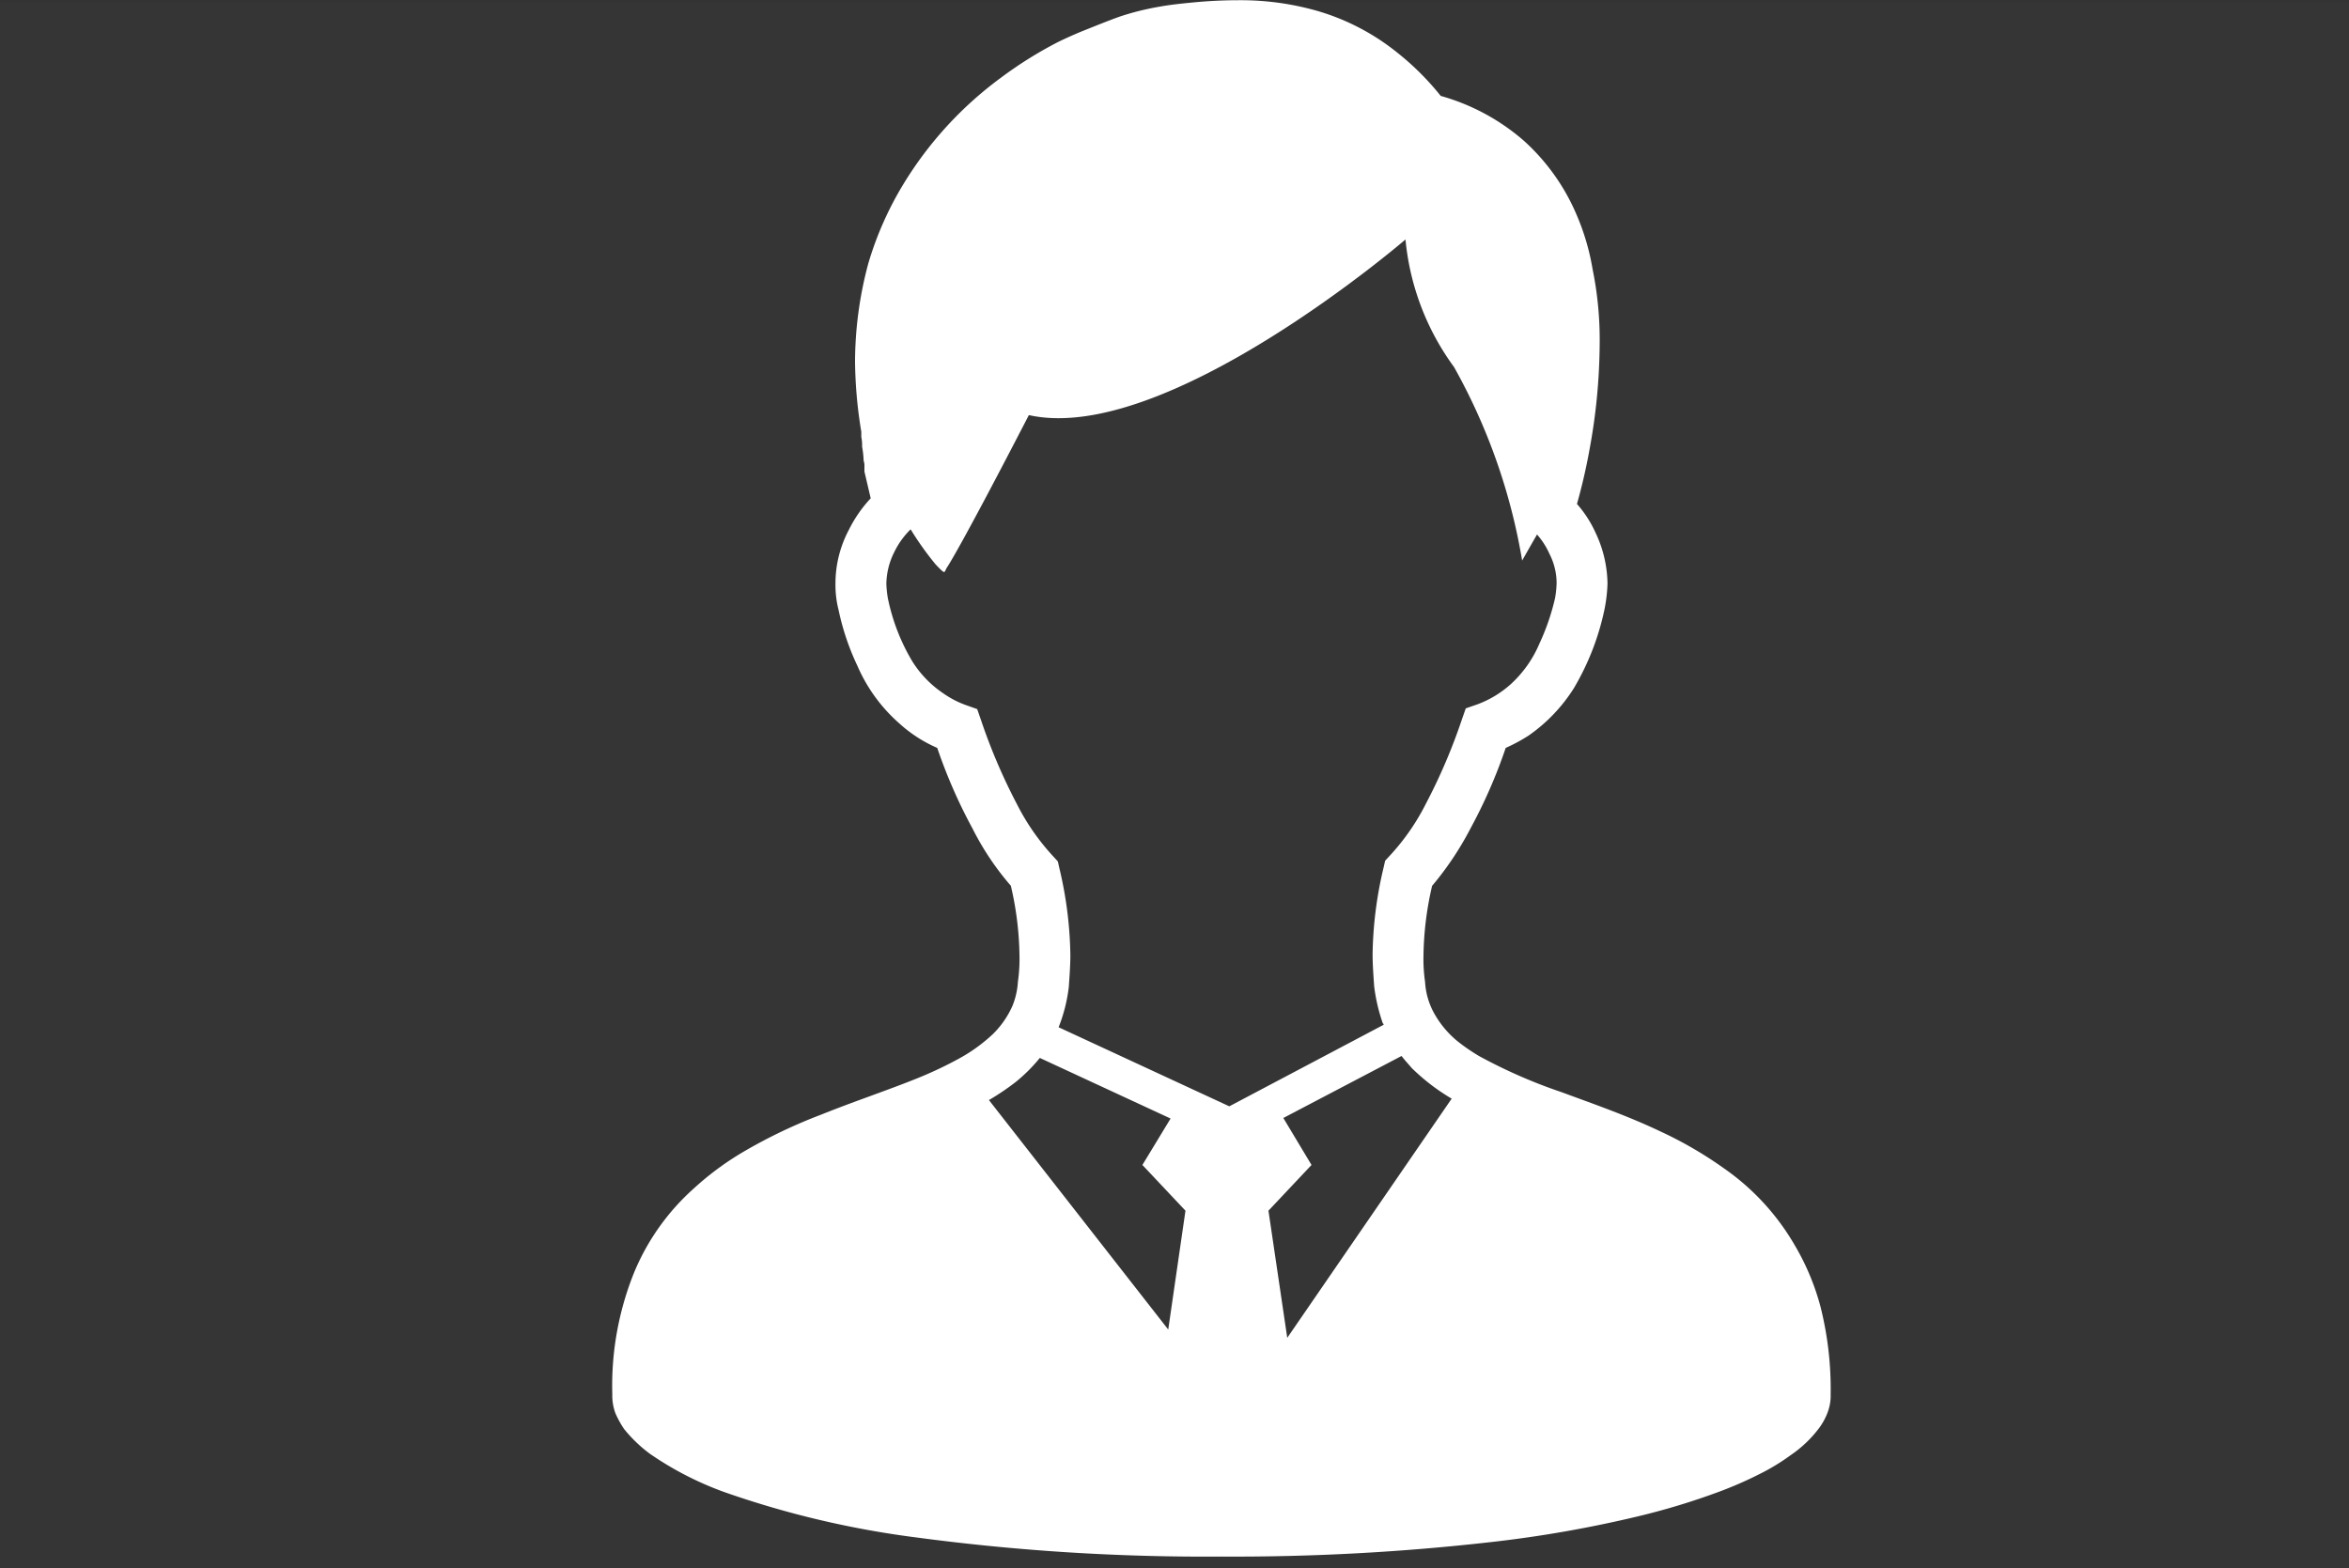 <svg id="icn_human01.svg" xmlns="http://www.w3.org/2000/svg" width="30" height="20.031" viewBox="0 0 30 20.031">
  <rect x="0" y="0" width="30" height="20.031" fill="#333333" stroke="none"/>
  <defs>
    <style>
      .cls-1, .cls-2 {
        fill: #fff;
      }

      .cls-1 {
        fill-opacity: 0.01;
      }

      .cls-2 {
        fill-rule: evenodd;
      }
    </style>
  </defs>
  <rect id="長方形_537" data-name="長方形 537" class="cls-1" y="0.031" width="30" height="20"/>
  <path id="シェイプ_965" data-name="シェイプ 965" class="cls-2" d="M1878.25,40.658a3.122,3.122,0,0,0-.33-0.786,3.066,3.066,0,0,0-.9-0.978,5.06,5.06,0,0,0-.82-0.476c-0.42-.2-0.86-0.352-1.26-0.5a6.618,6.618,0,0,1-1.05-.46,2.43,2.43,0,0,1-.28-0.193,1.246,1.246,0,0,1-.28-0.329,0.936,0.936,0,0,1-.13-0.426,2.042,2.042,0,0,1-.02-0.343,4.132,4.132,0,0,1,.11-0.883,3.989,3.989,0,0,0,.49-0.733,6.586,6.586,0,0,0,.45-1.029,2.2,2.2,0,0,0,.29-0.156,2.1,2.1,0,0,0,.58-0.606,3.3,3.3,0,0,0,.39-1,1.943,1.943,0,0,0,.04-0.335,1.556,1.556,0,0,0-.15-0.646,1.469,1.469,0,0,0-.24-0.373c0.05-.176.11-0.415,0.16-0.693a7.609,7.609,0,0,0,.13-1.341,4.525,4.525,0,0,0-.09-0.963,3.016,3.016,0,0,0-.21-0.709,2.687,2.687,0,0,0-.67-0.935,2.745,2.745,0,0,0-1.06-.571,3.455,3.455,0,0,0-.55-0.549,2.937,2.937,0,0,0-1.01-.532,3.553,3.553,0,0,0-1.04-.141c-0.18,0-.37.01-0.55,0.027s-0.32.033-.44,0.055a3.456,3.456,0,0,0-.51.127c-0.15.054-.3,0.115-0.49,0.191-0.07.029-.17,0.072-0.29,0.13a5.16,5.16,0,0,0-.74.462,4.751,4.751,0,0,0-1.24,1.353,4.278,4.278,0,0,0-.45,1.015,4.876,4.876,0,0,0-.17,1.252,5.777,5.777,0,0,0,.08.9V29.55a0.5,0.5,0,0,1,.01.123,1.226,1.226,0,0,1,.02.181,0.192,0.192,0,0,1,.01.071v0.031h0v0.036l0.08,0.342a1.679,1.679,0,0,0-.28.405,1.462,1.462,0,0,0-.17.688,1.29,1.29,0,0,0,.04.334,3.183,3.183,0,0,0,.24.712,2.071,2.071,0,0,0,.53.731,1.755,1.755,0,0,0,.49.318,6.635,6.635,0,0,0,.45,1.029,3.551,3.551,0,0,0,.49.732,4.115,4.115,0,0,1,.11.883,2.04,2.04,0,0,1-.02.343,0.964,0.964,0,0,1-.07.309,1.171,1.171,0,0,1-.25.36,2.1,2.1,0,0,1-.41.3,5.015,5.015,0,0,1-.57.27c-0.37.149-.8,0.292-1.22,0.461a6.572,6.572,0,0,0-.96.457,3.733,3.733,0,0,0-.66.484,2.953,2.953,0,0,0-.76,1.069,3.861,3.861,0,0,0-.28,1.559,0.65,0.65,0,0,0,.04.243,1.25,1.25,0,0,0,.11.2,1.791,1.791,0,0,0,.33.317,4.159,4.159,0,0,0,.95.489,12,12,0,0,0,2.47.582,27.825,27.825,0,0,0,3.88.242,29.094,29.094,0,0,0,3.45-.186,15.474,15.474,0,0,0,1.87-.328,8.988,8.988,0,0,0,1.04-.316,4.98,4.98,0,0,0,.58-0.259,2.685,2.685,0,0,0,.33-0.207,1.521,1.521,0,0,0,.36-0.342,0.811,0.811,0,0,0,.11-0.2,0.6,0.6,0,0,0,.04-0.232A4.309,4.309,0,0,0,1878.25,40.658Zm-8.33.293-2.29-2.931a3.188,3.188,0,0,0,.34-0.229,2.082,2.082,0,0,0,.31-0.309l1.67,0.774-0.36.593,0.55,0.584Zm-1.4-3.861a2.047,2.047,0,0,0,.13-0.514c0.01-.143.02-0.28,0.02-0.41a5.045,5.045,0,0,0-.14-1.106l-0.02-.088-0.06-.066a2.906,2.906,0,0,1-.46-0.661,7.383,7.383,0,0,1-.46-1.075l-0.05-.144-0.15-.053a1.206,1.206,0,0,1-.28-0.146,1.365,1.365,0,0,1-.4-0.413,2.576,2.576,0,0,1-.31-0.8,1.3,1.3,0,0,1-.02-0.191,0.93,0.93,0,0,1,.1-0.4,1.045,1.045,0,0,1,.21-0.293,3.888,3.888,0,0,0,.32.449c0.14,0.146.1,0.1,0.15,0.029,0,0,.16-0.233,1.04-1.937,1.75,0.39,4.81-2.243,4.81-2.243a3.273,3.273,0,0,0,.62,1.629,7.633,7.633,0,0,1,.87,2.472s0.08-.142.19-0.333a0.966,0.966,0,0,1,.16.25,0.82,0.82,0,0,1,.09.373,1.283,1.283,0,0,1-.02.191,2.926,2.926,0,0,1-.2.581,1.481,1.481,0,0,1-.37.521,1.332,1.332,0,0,1-.42.253l-0.15.052-0.05.143a7.324,7.324,0,0,1-.46,1.076,2.875,2.875,0,0,1-.46.662l-0.06.065-0.02.089a5.026,5.026,0,0,0-.14,1.105c0,0.13.01,0.266,0.02,0.41a2.269,2.269,0,0,0,.11.472,0.02,0.02,0,0,1,.01.02L1870.7,38.1Zm2.92,3.967-0.24-1.624,0.55-.584-0.36-.6,1.51-.792c0.04,0.054.09,0.106,0.13,0.154a2.637,2.637,0,0,0,.51.391Z" transform="translate(-1855 -23.969)"/>
</svg>
